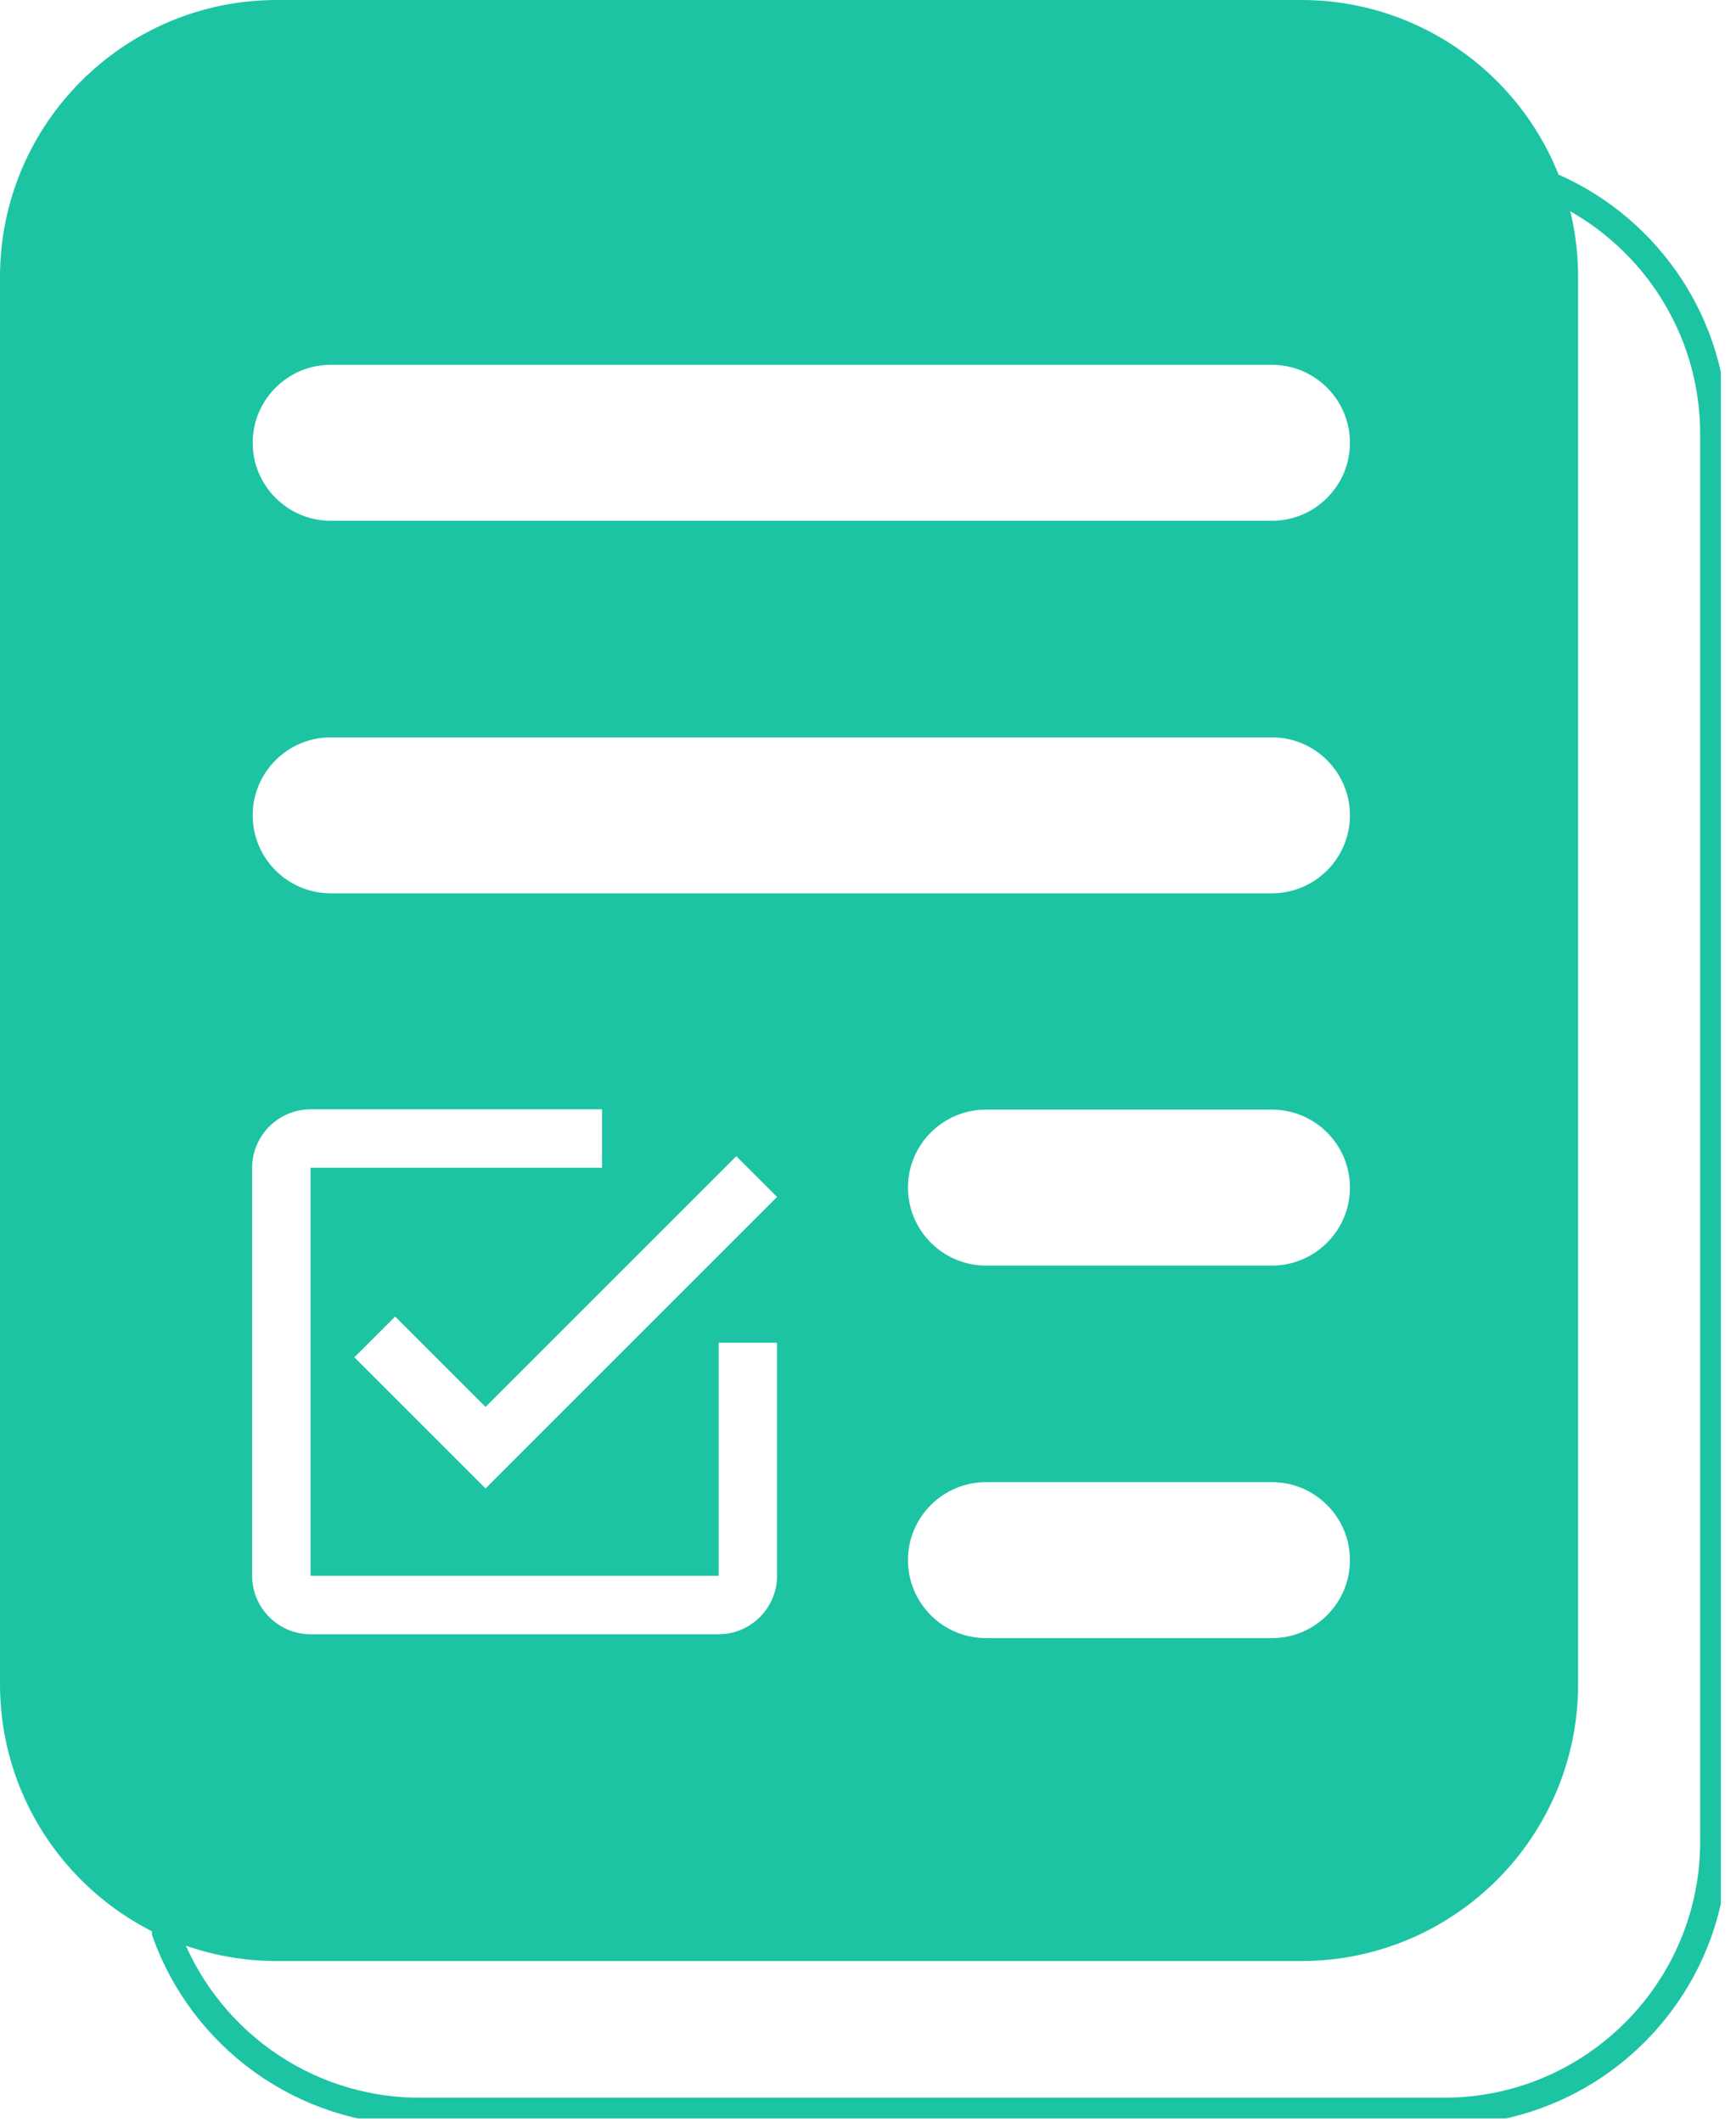 <svg width="63" height="77" viewBox="0 0 63 77" fill="none" xmlns="http://www.w3.org/2000/svg">
<g clip-path="url(#clip0_37_643)">
<path d="M56.44 6.83C59.84 8.37 62.2 11.79 62.2 15.76V66.83C62.2 72.24 57.81 76.63 52.4 76.63H15.24C10.98 76.63 7.36 73.91 6.01 70.12" stroke="#1CC4A3" stroke-miterlimit="10" stroke-linecap="round"/>
<path d="M47.21 0.25H10.05C4.64 0.25 0.25 4.64 0.25 10.05V61.12C0.25 66.53 4.64 70.92 10.05 70.92H47.22C52.63 70.92 57.02 66.53 57.02 61.12V10.05C57.02 4.64 52.63 0.25 47.22 0.25H47.21ZM28.2 57.19C28.2 58.35 27.25 59.31 26.08 59.31H11.27C10.11 59.31 9.15 58.36 9.15 57.19V42.38C9.15 41.22 10.1 40.26 11.27 40.26H21.85V42.38H11.27V57.19H26.08V48.73H28.2V57.19ZM17.62 54.02L12.86 49.26L14.34 47.78L17.62 51.06L26.72 41.96L28.2 43.44L17.62 54.02ZM46.16 59.45H35.78C34.22 59.45 32.95 58.18 32.95 56.62C32.95 55.06 34.22 53.79 35.78 53.79H46.16C47.72 53.79 48.99 55.06 48.99 56.62C48.99 58.18 47.72 59.45 46.16 59.45ZM46.16 45.93H35.78C34.22 45.93 32.95 44.66 32.95 43.1C32.95 41.54 34.22 40.27 35.78 40.27H46.16C47.72 40.27 48.99 41.54 48.99 43.1C48.99 44.66 47.72 45.93 46.16 45.93ZM46.16 32.42H12C10.44 32.42 9.17 31.15 9.17 29.59C9.17 28.03 10.44 26.76 12 26.76H46.16C47.72 26.76 48.99 28.03 48.99 29.59C48.99 31.15 47.72 32.42 46.16 32.42ZM48.99 16.07C48.99 17.63 47.72 18.9 46.16 18.9H12C10.44 18.9 9.17 17.63 9.17 16.07C9.17 14.51 10.44 13.24 12 13.24H46.16C47.72 13.24 48.99 14.51 48.99 16.07Z" fill="url(#paint0_linear_37_643)"/>
<path d="M47.21 0.25H10.05C4.64 0.25 0.25 4.64 0.25 10.05V61.12C0.25 66.53 4.64 70.92 10.05 70.92H47.22C52.63 70.92 57.02 66.53 57.02 61.12V10.05C57.02 4.64 52.63 0.25 47.22 0.25H47.21Z" stroke="#1CC4A3" stroke-width="0.5" stroke-miterlimit="10"/>
</g>
<defs>
<linearGradient id="paint0_linear_37_643" x1="28.63" y1="71.61" x2="28.63" y2="2.67" gradientUnits="userSpaceOnUse">
<stop stop-color="#1CC4A3"/>
<stop offset="1" stop-color="#1CC4A3"/>
</linearGradient>
<clipPath id="clip0_37_643">
<rect width="62.45" height="76.88" fill="white"/>
</clipPath>
</defs>
</svg>
